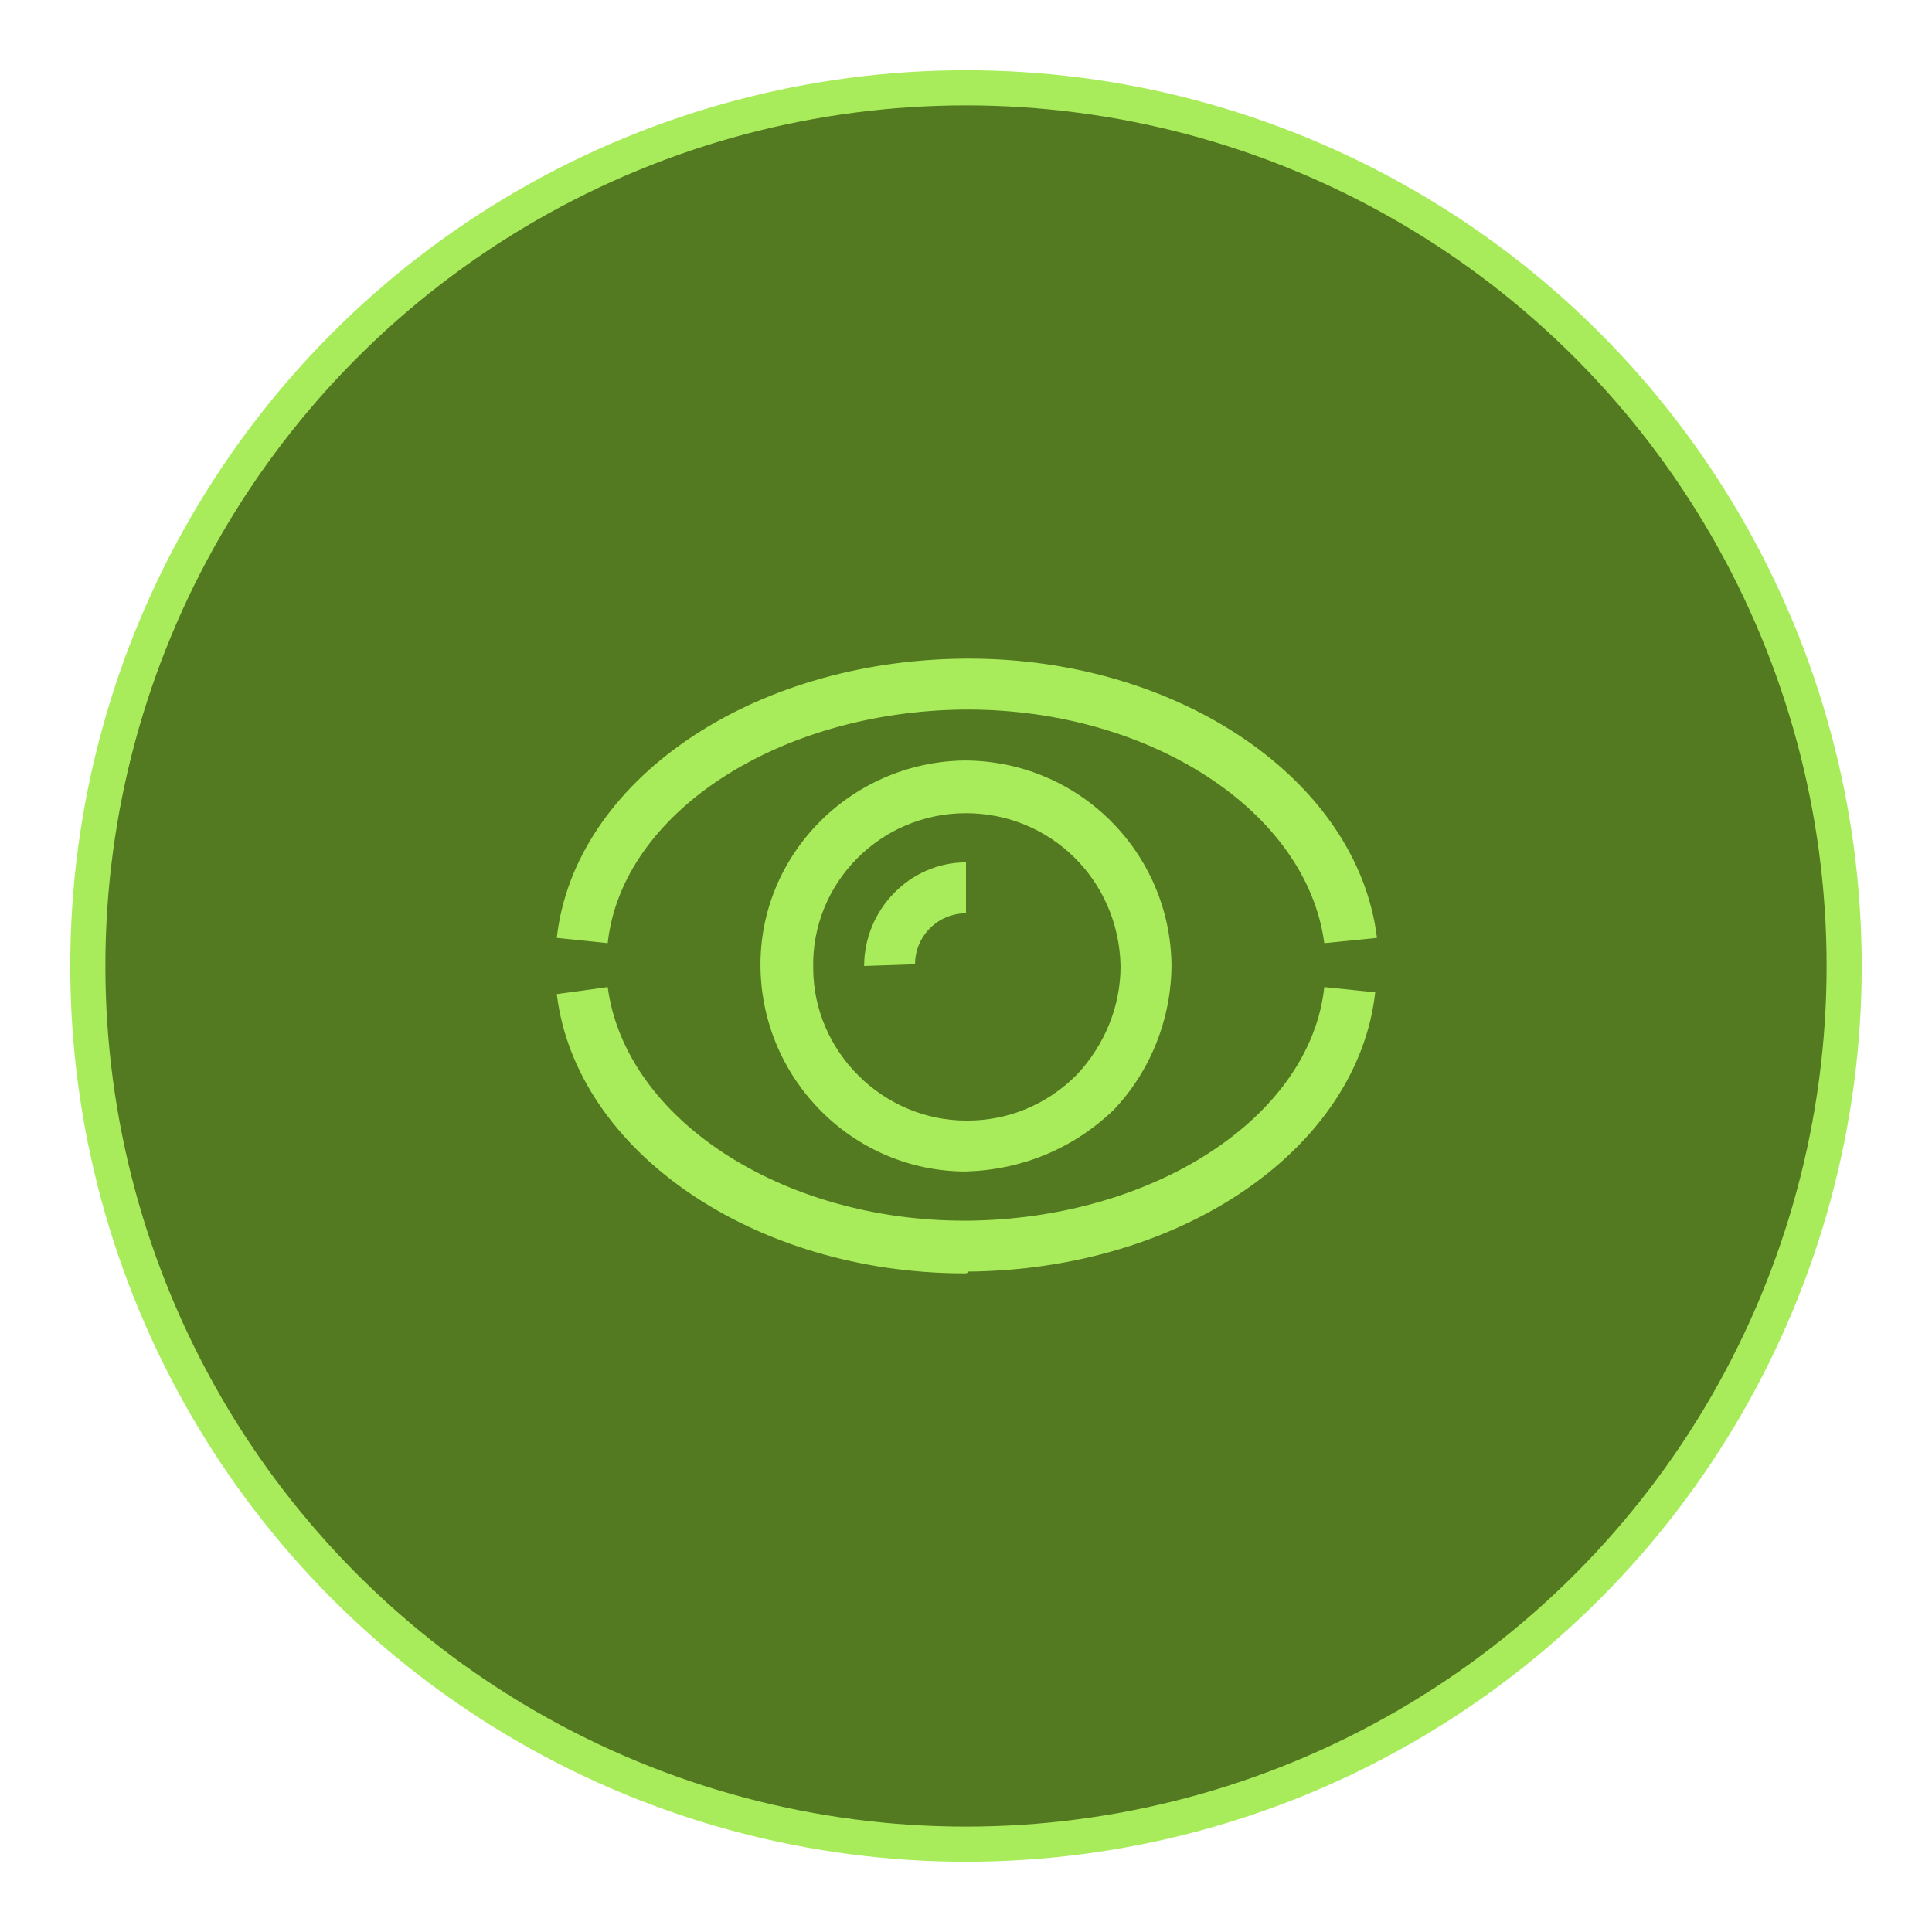 <?xml version="1.0" encoding="utf-8"?>
<!-- Generator: Adobe Illustrator 21.0.2, SVG Export Plug-In . SVG Version: 6.00 Build 0)  -->
<svg version="1.1" id="Layer_1" xmlns="http://www.w3.org/2000/svg" xmlns:xlink="http://www.w3.org/1999/xlink" x="0px" y="0px"
	 viewBox="0 0 110 110" style="enable-background:new 0 0 110 110;" xml:space="preserve">
<style type="text/css">
	.st0{fill:#537921;stroke:#A9EC5B;stroke-width:2;stroke-miterlimit:10;}
	.st1{fill:#A9EC5B;}
</style>
<circle class="st0" cx="55" cy="55" r="50"/>
<g>
	<path class="st1" d="M75.4,53.7c-1-7.5-9.9-13.3-20.3-13.3c-0.1,0-0.2,0-0.2,0c-10.6,0.1-19.5,5.9-20.3,13.3l-2.9-0.3
		c1-8.9,11-15.8,23.2-15.9c0.1,0,0.2,0,0.3,0c11.9,0,22.1,6.9,23.2,15.9L75.4,53.7z"/>
	<path class="st1" d="M54.9,72.5c-11.9,0-22.1-6.9-23.2-15.9l2.9-0.4c1,7.5,9.9,13.3,20.3,13.3c0.1,0,0.2,0,0.2,0
		c10.6-0.1,19.5-5.9,20.3-13.3l2.9,0.3c-1,8.9-11,15.8-23.2,15.9C55.1,72.5,55,72.5,54.9,72.5z"/>
	<path class="st1" d="M55,66.7c-6.4,0-11.6-5.2-11.7-11.6c-0.1-6.4,5.1-11.7,11.6-11.8c6.5,0,11.7,5.2,11.8,11.6
		c0,3.1-1.2,6.1-3.3,8.3C61.1,65.4,58.2,66.6,55,66.7L55,66.7z M55,46.3c-4.9,0-8.8,4-8.7,8.8c0,4.8,4,8.7,8.7,8.7l0.1,0
		c2.3,0,4.5-0.9,6.2-2.6c1.6-1.7,2.5-3.9,2.5-6.2C63.7,50.1,59.8,46.3,55,46.3z"/>
	<path class="st1" d="M49.2,55c0-3.2,2.6-5.9,5.8-5.9l0,2.9c-1.6,0-2.9,1.3-2.9,2.9L49.2,55z"/>
</g>
</svg>

